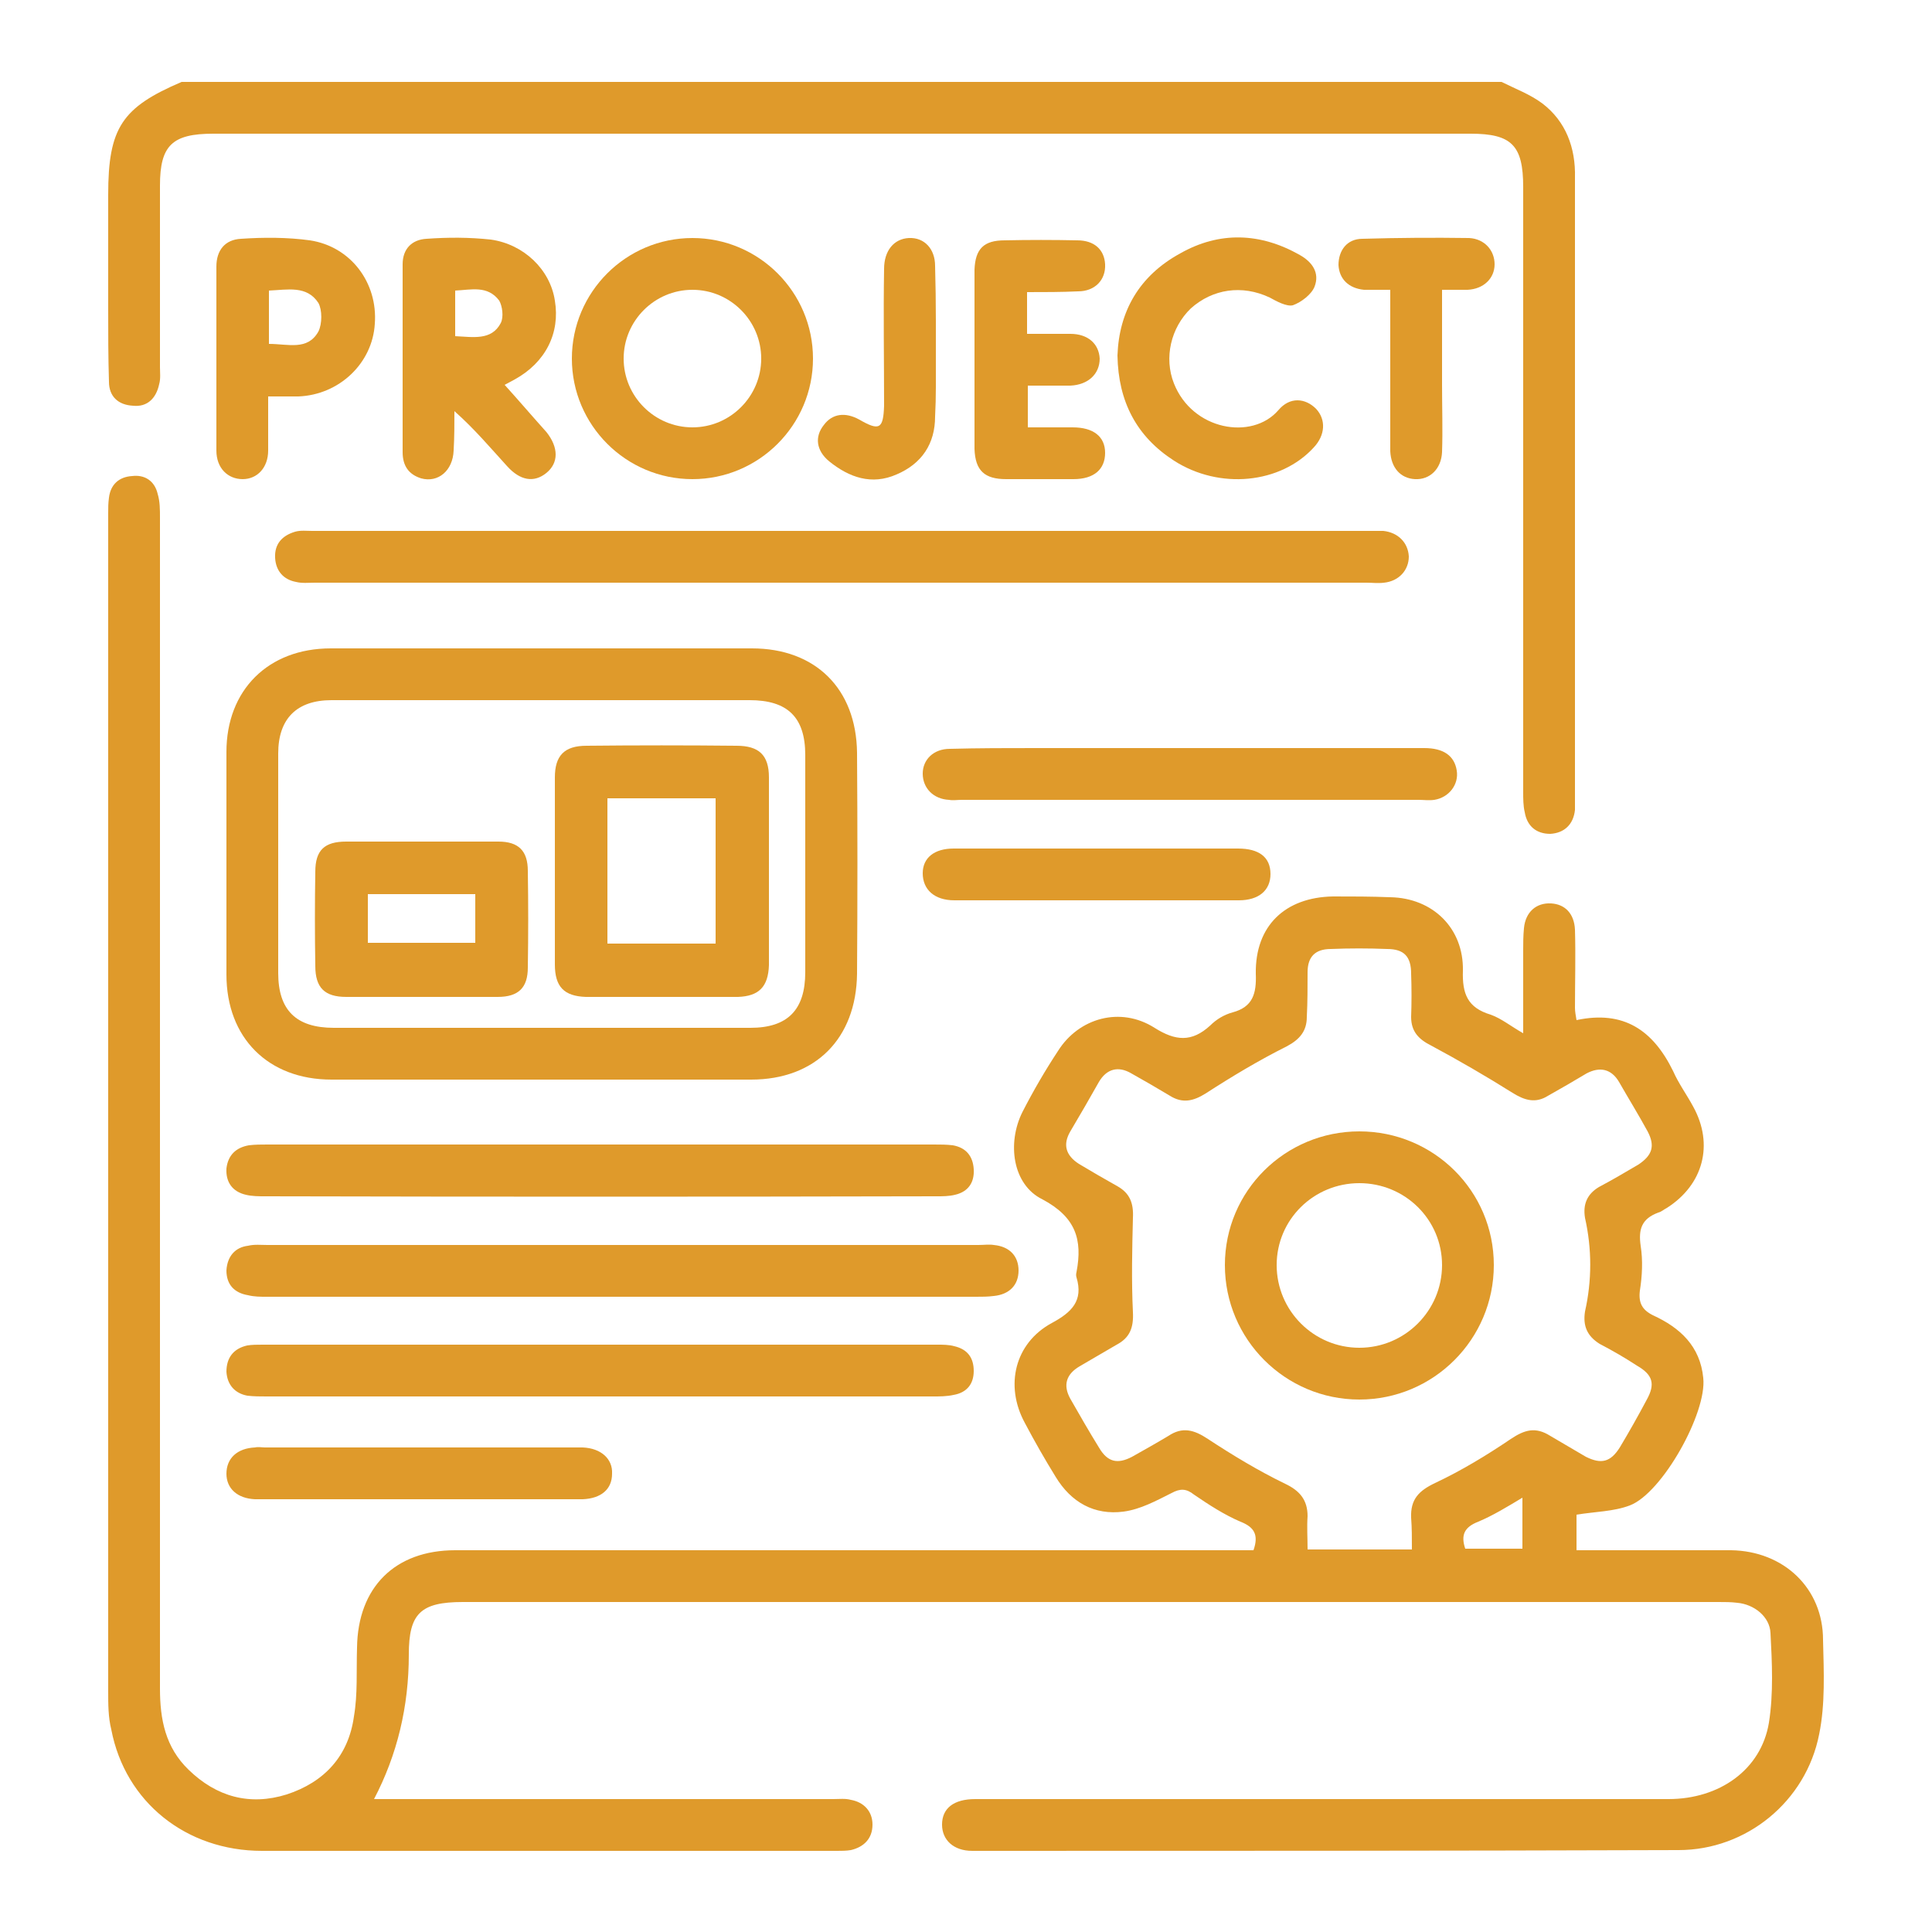 <svg xmlns="http://www.w3.org/2000/svg" viewBox="0 0 250 250" width="250" height="250"><style>.a{fill:#df9a2b}</style><path class="a" d="m203.8 102.6c0 0.7 0 1.4 0 2.2-0.2 1.9-1.4 3-3.2 3.1-1.8 0-3-1-3.3-2.8-0.2-0.8-0.2-1.8-0.2-2.6q0-39.2 0-78.3c0-5.4-1.5-6.9-6.8-6.9h-162.7c-5.3 0-6.9 1.5-6.9 6.7q0 11.7 0 23.5c0 0.7 0.1 1.5-0.1 2.2-0.4 1.9-1.6 3-3.4 2.8-1.9-0.1-3.1-1.2-3.1-3.1-0.1-3.2-0.1-6.3-0.1-9.4q0-7.4 0-14.8c0-8.7 1.8-11.3 9.5-14.6h170.8c1.8 0.9 3.7 1.6 5.3 2.8 3 2.3 4.3 5.7 4.2 9.6 0 10 0 20 0 29.9z"></path><path fill-rule="evenodd" class="a" d="m235.9 212.2c0.1 4.1 0.3 8.3-0.5 12.2-1.7 8.7-9.4 15-18.2 15-30.5 0.1-60.9 0.1-91.4 0.1-2.4 0-3.9-1.4-3.9-3.4 0-2.1 1.5-3.3 4.3-3.3q44.8 0 89.7 0c6.6 0 12-3.8 13-9.9 0.6-3.8 0.4-7.8 0.2-11.6-0.1-2.1-2.1-3.7-4.3-3.9-0.8-0.1-1.6-0.1-2.4-0.1h-162.5c-5.5 0-7 1.5-7 6.8q0 10.1-4.5 18.7h59.4c0.8 0 1.6-0.1 2.3 0.1 1.7 0.3 2.8 1.5 2.8 3.2 0 1.8-1.1 2.9-2.8 3.3-0.6 0.1-1.2 0.1-1.8 0.1q-37.2 0-74.4 0c-9.8 0-17.7-6.3-19.5-15.7-0.4-1.6-0.4-3.3-0.4-4.9q0-76.3 0-152.5c0-0.7 0-1.3 0.1-2 0.2-1.7 1.3-2.7 3-2.8 1.6-0.2 2.9 0.6 3.3 2.3 0.3 1 0.3 2 0.3 3.1q0 75.8 0 151.5c0 4 0.7 7.6 3.7 10.5 3.6 3.5 7.9 4.7 12.7 3.2 4.9-1.6 8-5 8.7-10.1 0.5-2.9 0.3-5.9 0.4-8.9 0.1-7.8 4.9-12.6 12.7-12.6q50.3 0 100.6 0h2.7c0.7-2 0.1-3-1.7-3.7-2.1-0.9-4.1-2.2-6-3.5-1-0.8-1.8-0.8-2.9-0.2-2 1-4 2.1-6.2 2.4-3.8 0.5-6.8-1.2-8.8-4.5q-2.1-3.4-4-7c-2.6-4.8-1.3-10.3 3.5-12.9 2.6-1.4 4.1-2.9 3.2-5.9q-0.1-0.3 0-0.7c0.8-4.2-0.1-7.1-4.4-9.4-3.9-1.9-4.6-7.3-2.6-11.3q2.1-4.1 4.6-7.9c2.7-4.3 8.1-5.8 12.5-3 2.7 1.7 4.8 1.9 7.2-0.3 0.8-0.8 1.8-1.4 2.9-1.7 2.6-0.7 3.1-2.4 3-5-0.1-6.2 3.8-9.9 10-10 2.5 0 4.9 0 7.4 0.1 5.5 0.1 9.5 4 9.4 9.5-0.1 3 0.6 4.8 3.6 5.7 1.4 0.5 2.6 1.5 4.2 2.4 0-3.8 0-7.2 0-10.7 0-0.9 0-1.9 0.1-2.9 0.2-2.1 1.6-3.3 3.5-3.2 1.8 0.1 3 1.3 3.1 3.4 0.1 3.4 0 6.7 0 10.1 0 0.5 0.1 1 0.2 1.6 6.1-1.3 9.9 1.3 12.5 6.6 0.7 1.6 1.8 3.1 2.6 4.6 2.7 4.9 1.3 10.1-3.4 13.1-0.4 0.2-0.7 0.5-1.1 0.6-2.2 0.8-2.6 2.2-2.3 4.3 0.3 1.9 0.2 3.9-0.1 5.8-0.2 1.6 0.3 2.5 1.7 3.2 3.5 1.6 6.1 4 6.5 8.1 0.5 4.5-5.3 14.9-9.5 16.5-2.1 0.8-4.5 0.8-6.9 1.2v4.6h2.4c5.9 0 11.8 0 17.6 0 6.8 0.1 11.9 4.9 11.9 11.6zm-40.4-26c1.8-1.2 3.2-1.6 5.1-0.4 1.5 0.9 3.1 1.8 4.6 2.7 2 1 3.2 0.7 4.4-1.2q1.8-3 3.5-6.2c1.1-2 0.8-3.2-1.3-4.4q-2.3-1.5-4.8-2.8c-1.6-1-2.2-2.3-1.9-4.2 0.9-4 0.9-8.1 0-12.1-0.3-1.8 0.3-3.1 1.8-4 1.7-0.9 3.4-1.9 5.1-2.9 1.8-1.2 2.2-2.4 1.2-4.3-1.2-2.2-2.5-4.3-3.7-6.4-1-1.7-2.5-2-4.2-1.1q-2.5 1.5-5 2.9c-1.6 1-3 0.6-4.6-0.4q-5.1-3.2-10.5-6.1c-1.6-0.8-2.6-1.8-2.6-3.7q0.1-2.8 0-5.6c0-2.2-0.9-3.2-3.1-3.2-2.4-0.1-4.9-0.1-7.3 0-2 0-3 1-3 3 0 1.9 0 3.9-0.1 5.8 0 1.8-0.9 2.9-2.6 3.8-3.6 1.8-7.1 3.9-10.5 6.1-1.6 1-3 1.3-4.6 0.3q-2.5-1.5-5-2.9c-1.7-1-3.2-0.6-4.2 1.1q-1.8 3.2-3.7 6.4c-1 1.7-0.6 3.1 1.1 4.2q2.5 1.5 5 2.9c1.6 0.9 2.1 2.2 2 4.1-0.1 4-0.2 8.1 0 12.2 0.1 2-0.4 3.3-2.1 4.2q-2.4 1.4-4.8 2.8c-1.7 1-2.2 2.4-1.2 4.2 1.2 2.1 2.4 4.2 3.7 6.3 1.1 1.9 2.4 2.2 4.3 1.2 1.6-0.9 3.2-1.8 4.7-2.7 1.8-1.2 3.3-0.8 5.1 0.4 3.2 2.1 6.5 4.1 10 5.8 1.9 0.9 2.9 2.1 2.9 4.2-0.1 1.4 0 2.8 0 4.3h13.5c0-1.5 0-2.8-0.1-4.1-0.1-2.4 1-3.5 3.1-4.5 3.4-1.6 6.7-3.6 9.8-5.7zm1.5 7.6c-2 1.2-3.8 2.3-5.7 3.1-1.8 0.7-2.3 1.7-1.7 3.5h7.4z"></path><path fill-rule="evenodd" class="a" d="m110.9 126c-0.1 8.4-5.4 13.7-13.7 13.7q-27.2 0-54.3 0c-8.2 0-13.6-5.4-13.6-13.6q0-14.4 0-28.8c0-8 5.4-13.4 13.5-13.4 9.1 0 18.4 0 27.5 0q13.5 0 27 0c8.2 0 13.5 5.2 13.6 13.5q0.1 14.3 0 28.6zm-6.7-28.3c0-4.9-2.3-7.1-7.2-7.1-8.9 0-17.7 0-26.8 0q-13.7 0-27.3 0c-4.5 0-6.9 2.4-6.9 6.9q0 14.2 0 28.4c0 4.8 2.3 7.1 7.2 7.1q26.9 0 53.9 0c4.8 0 7.1-2.3 7.1-7.2q0-14.1 0-28.1z"></path><path class="a" d="m182.3 72c0 1.8-1.3 3.2-3.2 3.4-0.8 0.1-1.5 0-2.3 0h-68.1q-34 0-68 0c-0.8 0-1.6 0.1-2.4-0.1-1.6-0.3-2.6-1.4-2.7-3.1-0.1-1.8 0.9-2.9 2.6-3.4 0.7-0.2 1.5-0.1 2.2-0.1q68.5 0 137 0c0.5 0 1.1 0 1.6 0 1.9 0.2 3.2 1.5 3.3 3.3z"></path><path class="a" d="m131.8 164.4c0 1.9-1.2 3.1-3.2 3.3-0.8 0.1-1.5 0.1-2.3 0.1h-45.5q-23.2 0-46.3 0c-0.8 0-1.6 0-2.4-0.2-1.8-0.3-2.8-1.4-2.8-3.2 0.1-1.8 1.1-3 2.8-3.2 0.8-0.2 1.7-0.1 2.5-0.1q46 0 92 0c0.7 0 1.4-0.1 2 0 2.1 0.2 3.2 1.5 3.2 3.3z"></path><path class="a" d="m126 151.3c0.1 1.7-0.7 2.9-2.4 3.3-0.8 0.2-1.6 0.2-2.4 0.2q-43.5 0.1-86.9 0c-0.8 0-1.7 0-2.5-0.2-1.7-0.4-2.6-1.6-2.5-3.4 0.2-1.7 1.2-2.7 2.9-3 0.8-0.1 1.6-0.1 2.4-0.1q21.6 0 43.1 0 21.6 0 43.1 0c0.9 0 1.7 0 2.5 0.1 1.7 0.3 2.6 1.4 2.7 3.1z"></path><path class="a" d="m126 177.4c0 1.7-0.9 2.8-2.6 3.1-0.9 0.2-1.8 0.2-2.7 0.2q-21.5 0-43.1 0-21.5 0-43.1 0c-0.8 0-1.7 0-2.5-0.1-1.6-0.3-2.6-1.4-2.7-3.1 0-1.8 0.9-3 2.7-3.4 0.6-0.1 1.3-0.1 2-0.1q43.6 0 87.3 0c0.7 0 1.5 0 2.2 0.2 1.7 0.4 2.5 1.5 2.5 3.2z"></path><path fill-rule="evenodd" class="a" d="m89.6 62c-8.6 0-15.6-7-15.6-15.6 0-8.6 7-15.6 15.6-15.6 8.6 0 15.6 7 15.6 15.6 0 8.6-7 15.6-15.6 15.6zm8.9-15.6c0-4.9-4-8.9-8.9-8.9-4.9 0-8.9 4-8.9 8.9 0 4.9 4 8.9 8.9 8.9 4.9 0 8.9-4 8.9-8.9z"></path><path fill-rule="evenodd" class="a" d="m70.7 55.9c1.6 2 1.6 4 0 5.3-1.6 1.3-3.4 1-5.1-0.9-2.1-2.3-4.2-4.8-6.8-7.1 0 1.7 0 3.4-0.1 5.1-0.1 2.6-2 4.2-4.2 3.6-1.6-0.5-2.4-1.6-2.4-3.4q0-12.1 0-24.3c0-2 1.2-3.2 3.1-3.3 2.8-0.2 5.5-0.2 8.3 0.1 4.3 0.6 7.7 3.9 8.3 7.9 0.7 4.2-1.2 8-5.2 10.2-0.4 0.2-0.7 0.4-1.3 0.7 1.9 2.1 3.6 4.1 5.4 6.1zm-6.1-17c-1.5-2-3.6-1.4-5.7-1.3v5.9c2.3 0.1 4.7 0.6 5.9-1.7 0.4-0.8 0.2-2.2-0.2-2.9z"></path><path class="a" d="m185.6 103.5c-0.7 0.1-1.4 0-2 0h-59.2c-0.5 0-1.1 0.1-1.6 0-2-0.1-3.4-1.5-3.4-3.4 0-1.8 1.4-3.2 3.5-3.2 3.7-0.1 7.4-0.1 11.2-0.1q10 0 20.1 0 15 0 30.1 0c2.5 0 3.9 1 4.2 2.9 0.3 1.8-1 3.5-2.9 3.8z"></path><path class="a" d="m170 57.9c-4.3 4.7-12.2 5.5-18.1 1.7-4.8-3.1-7.2-7.6-7.3-13.6 0.2-5.7 2.8-10.3 8.1-13.2 5.1-2.9 10.4-2.7 15.5 0.2 1.6 0.9 2.6 2.3 1.9 4.1-0.4 1-1.7 2-2.8 2.4-0.8 0.2-2.1-0.5-3-1-3.6-1.7-7.4-1.1-10.2 1.4-2.6 2.5-3.5 6.4-2.2 9.7 2.4 6.1 10.1 7.4 13.5 3.5 1.5-1.8 3.5-1.6 4.9-0.2 1.3 1.4 1.2 3.4-0.3 5z"></path><path fill-rule="evenodd" class="a" d="m48.5 41.9c-0.3 5.1-4.6 9.2-9.9 9.4-1.2 0-2.4 0-3.9 0 0 2.5 0 4.8 0 7 0 2.2-1.4 3.7-3.3 3.7-1.9 0-3.4-1.4-3.4-3.7q0-11.9 0-23.8c0-2.1 1.1-3.5 3.2-3.6 2.9-0.2 6-0.2 8.9 0.2 5.3 0.8 8.8 5.5 8.4 10.8zm-7.3-2.7c-1.5-2.3-4-1.7-6.4-1.6v6.9c2.5 0 5 0.9 6.4-1.6 0.5-1 0.5-2.8 0-3.7z"></path><path class="a" d="m143 58.6c0 2.1-1.4 3.4-4.1 3.4q-4.3 0-8.7 0c-2.8 0-4-1.1-4.1-3.9q0-11.6 0-23.2c0.1-2.7 1.2-3.8 3.9-3.8q4.7-0.1 9.4 0c2.2 0 3.5 1.2 3.6 3.1 0.1 2-1.3 3.5-3.5 3.5-2.2 0.1-4.3 0.1-6.6 0.1v5.4c1.9 0 3.8 0 5.6 0 2.3 0 3.7 1.3 3.8 3.2 0 2-1.5 3.4-3.8 3.5-1.8 0-3.6 0-5.5 0v5.4c2 0 3.9 0 5.8 0 2.7 0 4.2 1.2 4.2 3.3z"></path><path class="a" d="m79.2 190.7c0 2-1.4 3.2-3.8 3.3-7 0-14.1 0-21.2 0-7 0-14.1 0-21.2 0-2.3-0.1-3.7-1.4-3.7-3.3 0-2 1.4-3.3 3.7-3.4 0.4-0.1 0.9 0 1.3 0h39.5q0.8 0 1.6 0c2.4 0.1 3.9 1.5 3.8 3.4z"></path><path class="a" d="m164.4 113.1c0 2.1-1.5 3.4-4.1 3.4q-18.4 0-36.8 0c-2.6 0-4.1-1.4-4.1-3.5 0-2 1.5-3.2 4-3.2q9.3 0 18.5 0c6.2 0 12.2 0 18.3 0 2.7 0 4.2 1.1 4.2 3.3z"></path><path class="a" d="m193.4 34.2c0 1.8-1.4 3.2-3.5 3.3-1 0-1.9 0-3.3 0v12.3c0 2.9 0.1 5.8 0 8.7-0.1 2.2-1.6 3.6-3.5 3.5-1.9-0.1-3.1-1.5-3.2-3.6 0-6.1 0-12.1 0-18.1v-2.8c-1.2 0-2.3 0-3.4 0-2-0.2-3.2-1.4-3.3-3.2 0-1.9 1.1-3.4 3.1-3.4q6.9-0.2 13.8-0.1c2 0.1 3.3 1.6 3.3 3.4z"></path><path class="a" d="m121.1 44.5q0 2.8 0 5.6 0 1.9-0.1 3.8c0 3.5-1.7 6.1-5 7.5-3.2 1.4-6.1 0.4-8.7-1.7-1.7-1.4-1.9-3.2-0.7-4.7 1.1-1.5 2.8-1.7 4.6-0.7 2.6 1.5 3.1 1.2 3.2-1.8 0-5.9-0.1-11.8 0-17.7 0-2.4 1.3-3.9 3.2-4 2-0.1 3.4 1.4 3.4 3.6q0.1 3.6 0.1 7.1 0 1.5 0 3z"></path><path fill-rule="evenodd" class="a" d="m175.9 181.1c-9.6 0-17.4-7.8-17.4-17.4 0-9.6 7.8-17.3 17.4-17.3 9.6 0 17.4 7.7 17.4 17.3 0 9.6-7.8 17.4-17.4 17.4zm10.7-17.4c0-5.9-4.8-10.6-10.7-10.6-5.9 0-10.7 4.7-10.7 10.6 0 5.9 4.8 10.7 10.7 10.7 5.9 0 10.7-4.8 10.7-10.7z"></path><path fill-rule="evenodd" class="a" d="m99.5 124.9c-0.1 2.8-1.3 4-4 4.1q-9.8 0-19.7 0c-2.8-0.1-4-1.3-4-4.2q0-6 0-12.1 0-6 0-12.1c0-2.8 1.2-4.1 4.1-4.1q9.7-0.1 19.4 0c2.9 0 4.2 1.2 4.2 4.1q0 12.1 0 24.3zm-20.9-21.6v18.8h14v-18.8z"></path><path fill-rule="evenodd" class="a" d="m68.3 125.2c0 2.6-1.2 3.8-3.9 3.8q-9.8 0-19.6 0c-2.8 0-4-1.2-4-4q-0.1-6.1 0-12.2c0-2.8 1.2-3.9 4-3.9 3.3 0 6.6 0 9.8 0 3.3 0 6.6 0 9.9 0 2.6 0 3.8 1.2 3.8 3.8q0.1 6.2 0 12.5zm-6.8-9.5h-13.9v6.3h13.9z"></path></svg>